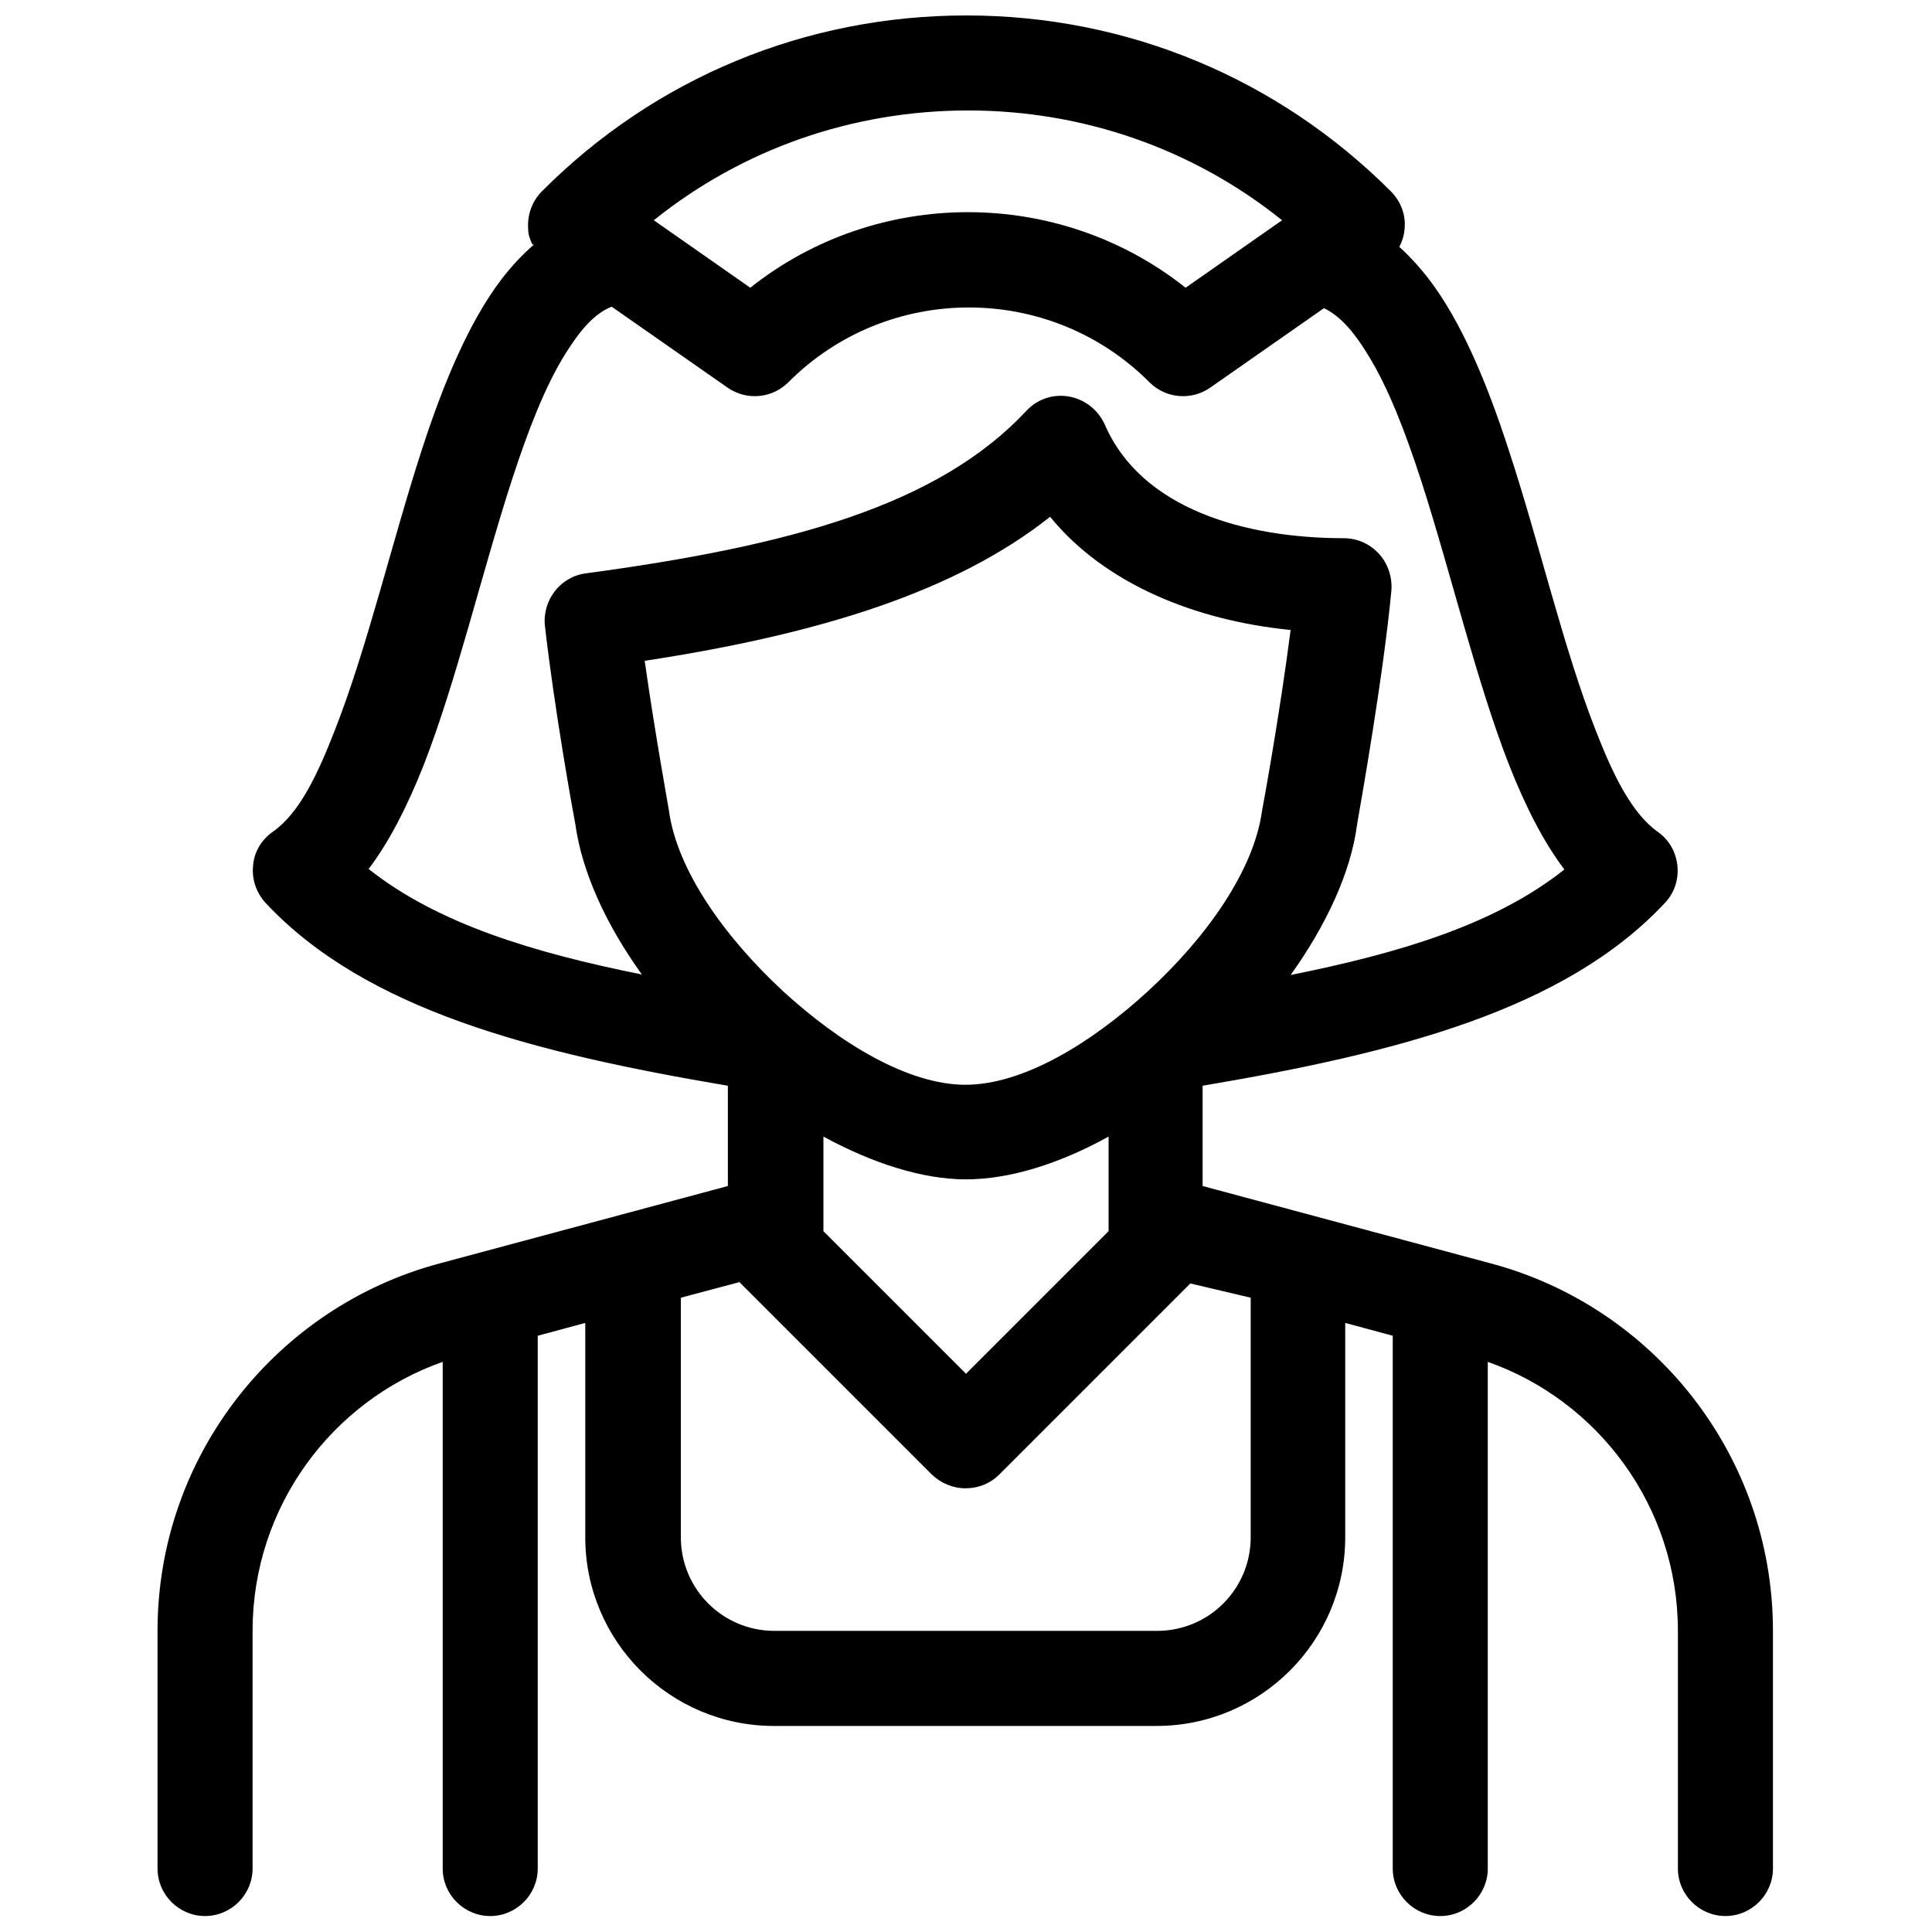 <?xml version="1.0" encoding="UTF-8"?>
<!-- Uploaded to: ICON Repo, www.svgrepo.com, Generator: ICON Repo Mixer Tools -->
<svg width="800px" height="800px" version="1.1" viewBox="144 144 512 512" xmlns="http://www.w3.org/2000/svg">
 <defs>
  <clipPath id="a">
   <path d="m185 148.09h429v503.81h-429z"/>
  </clipPath>
 </defs>
 <g clip-path="url(#a)">
  <path d="m285.51 208.8c-3.023 2.644-5.918 5.668-8.691 9.32-8.438 11.082-15.242 27.207-21.035 45.09-7.934 24.434-14.484 52.523-23.051 74.312-4.66 11.965-9.445 22.043-16.5 26.953-3.023 2.141-4.914 5.414-5.164 8.941-0.379 3.652 0.883 7.18 3.273 9.824 26.574 28.465 71.164 39.801 122.55 48.492v26.574l-76.453 20.531c-42.949 11.461-74.691 50.758-74.691 97.359v62.977c0 6.926 5.668 12.594 12.594 12.594 6.926 0 12.594-5.668 12.594-12.594v-62.977c0-32.875 21.035-60.961 50.383-71.289v134.27c0 6.926 5.668 12.594 12.594 12.594 6.926 0 12.594-5.668 12.594-12.594v-141.19l12.594-3.402v56.805c0 27.582 22.418 50.004 50.004 50.004h101.39c27.582 0 50.004-22.418 50.004-50.004v-56.805l12.594 3.402v141.19c0 6.926 5.668 12.594 12.594 12.594 6.926 0 12.594-5.668 12.594-12.594v-134.27c29.348 10.328 50.383 38.414 50.383 71.289v62.977c0 6.926 5.668 12.594 12.594 12.594 6.926 0 12.594-5.668 12.594-12.594v-62.977c0-46.602-31.738-85.898-74.691-97.359l-76.453-20.531v-26.574c51.387-8.691 95.977-20.027 122.55-48.492 2.519-2.644 3.652-6.297 3.273-9.824-0.379-3.652-2.266-6.926-5.164-8.941-6.926-4.914-11.84-14.988-16.5-26.953-8.566-21.789-14.988-49.879-23.051-74.312-5.793-17.887-12.594-34.008-21.035-45.09-2.519-3.273-5.164-6.172-7.934-8.691 0.754-1.512 1.258-3.023 1.387-4.785 0.379-3.652-1.008-7.305-3.652-9.949-29.977-29.977-69.902-46.602-112.48-46.602-42.57 0-82.5 16.5-112.48 46.602-2.644 2.644-3.906 6.297-3.652 9.949 0 1.512 0.504 2.898 1.133 4.156zm54.539 274.95-15.617 4.156v63.48c0 13.73 11.082 24.812 24.812 24.812h101.39c13.73 0 24.812-11.082 24.812-24.812v-63.48l-15.996-3.777-50.633 50.633c-2.394 2.394-5.543 3.652-8.941 3.652-3.402 0-6.551-1.387-8.941-3.652l-51.137-51.137zm97.738-38.543c-12.973 7.18-26.199 11.336-37.785 11.336s-24.812-4.281-37.785-11.336v25.066l37.785 37.785 37.785-37.785zm48.238-134.27c-2.769 21.789-7.43 47.359-7.559 47.863-2.141 15.871-14.738 33.629-30.23 47.863-15.242 13.98-33.25 24.812-48.367 24.812-15.113 0-33.125-10.832-48.367-24.812-15.367-14.234-28.086-31.992-30.23-47.863 0-0.25-3.652-20.152-6.422-39.676 46.98-7.18 82.625-18.516 107.44-38.164 14.484 17.758 38.414 27.457 63.605 29.977zm-179.98-85.648c-4.914 2.016-8.566 6.676-12.219 12.469-5.543 8.941-9.949 20.531-14.105 33.25-8.062 24.812-14.738 53.402-23.426 75.699-4.281 10.832-9.07 20.277-14.609 27.582 18.262 14.484 43.578 22.168 72.422 27.961-9.445-13.098-15.871-27.078-17.633-39.801-0.754-3.906-5.543-30.48-8.062-52.523-0.754-6.801 4.031-13.098 10.832-13.98 54.285-7.305 93.332-18.012 116.76-43.074 2.898-3.148 7.18-4.535 11.336-3.777 4.156 0.754 7.684 3.527 9.445 7.43 9.699 22.418 37.281 30.102 63.355 30.102 3.527 0 6.926 1.512 9.32 4.156s3.527 6.172 3.273 9.699c-2.141 22.672-8.062 56.047-9.07 61.844-1.637 12.848-8.188 26.828-17.633 40.055 28.844-5.793 54.16-13.352 72.547-27.961-5.543-7.305-10.328-16.75-14.609-27.582-8.691-22.168-15.367-50.758-23.426-75.699-4.156-12.723-8.566-24.309-14.105-33.25-3.402-5.543-7.055-10.078-11.586-12.219l-30.102 21.035c-5.039 3.527-11.84 2.898-16.121-1.387-26.324-26.449-69.398-26.449-95.723 0-4.281 4.281-11.082 4.914-16.121 1.387l-30.48-21.285zm94.465-52.016c30.605 0 59.703 10.203 83.254 29.094l-25.566 17.887c-33.629-26.703-81.742-26.703-115.37 0l-25.566-17.887c23.555-18.895 52.648-29.094 83.379-29.094z" fill-rule="evenodd"/>
 </g>
</svg>